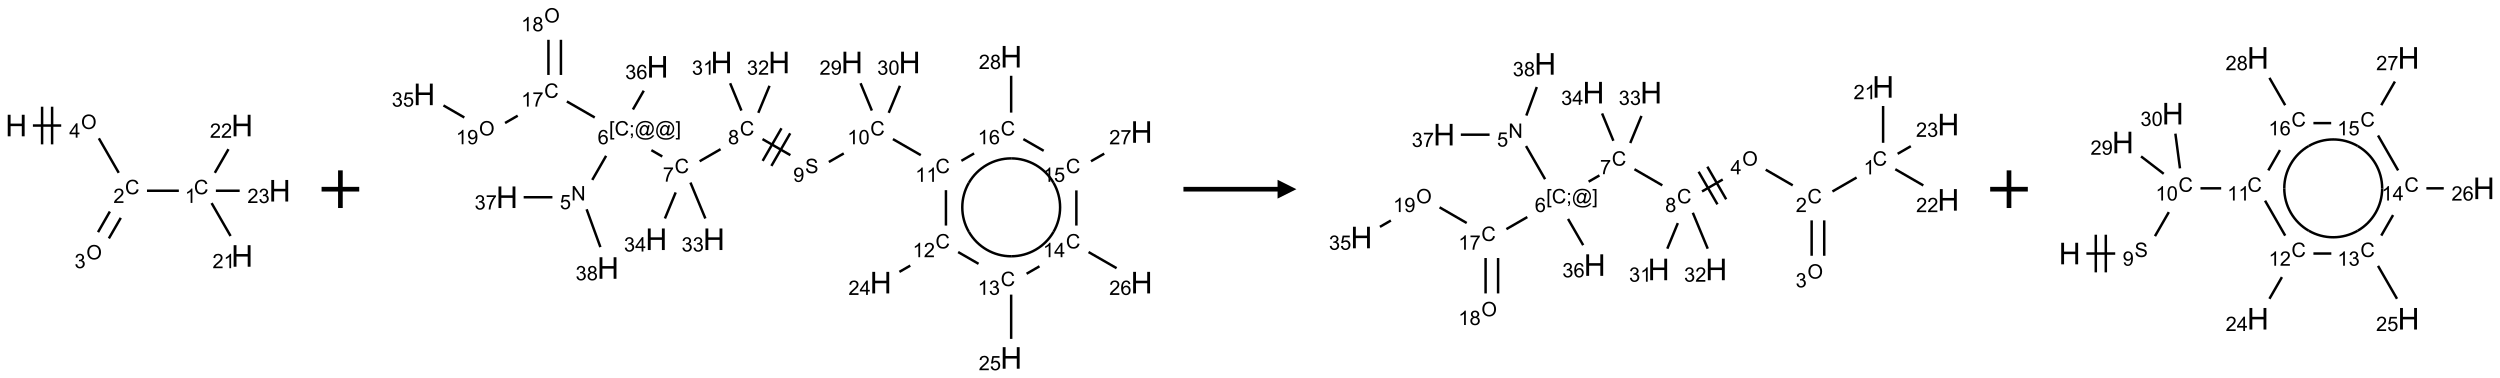 <?xml version="1.0" encoding="UTF-8"?>
<svg xmlns="http://www.w3.org/2000/svg" xmlns:xlink="http://www.w3.org/1999/xlink" width="1328" height="201" viewBox="0 0 1328 201">
<defs>
<g>
<g id="glyph-0-0">
<path d="M 2 0 L 2 -10 L 10 -10 L 10 0 Z M 2.25 -0.25 L 9.75 -0.25 L 9.75 -9.75 L 2.25 -9.75 Z M 2.25 -0.25 "/>
</g>
<g id="glyph-0-1">
<path d="M 1.281 0 L 1.281 -11.453 L 2.797 -11.453 L 2.797 -6.75 L 8.75 -6.75 L 8.75 -11.453 L 10.266 -11.453 L 10.266 0 L 8.75 0 L 8.75 -5.398 L 2.797 -5.398 L 2.797 0 Z M 1.281 0 "/>
</g>
<g id="glyph-1-0">
<path d="M 1.332 0 L 1.332 -6.668 L 6.668 -6.668 L 6.668 0 Z M 1.5 -0.168 L 6.5 -0.168 L 6.5 -6.5 L 1.5 -6.5 Z M 1.5 -0.168 "/>
</g>
<g id="glyph-1-1">
<path d="M 0.516 -3.719 C 0.516 -4.984 0.855 -5.977 1.535 -6.695 C 2.215 -7.414 3.094 -7.77 4.172 -7.77 C 4.875 -7.77 5.512 -7.602 6.078 -7.266 C 6.645 -6.93 7.074 -6.461 7.371 -5.855 C 7.668 -5.254 7.816 -4.57 7.816 -3.809 C 7.816 -3.035 7.66 -2.34 7.348 -1.73 C 7.035 -1.117 6.594 -0.656 6.02 -0.34 C 5.449 -0.027 4.828 0.129 4.168 0.129 C 3.449 0.129 2.805 -0.043 2.238 -0.391 C 1.672 -0.738 1.246 -1.211 0.953 -1.812 C 0.66 -2.414 0.516 -3.047 0.516 -3.719 Z M 1.559 -3.703 C 1.559 -2.781 1.805 -2.059 2.301 -1.527 C 2.793 -1 3.414 -0.734 4.16 -0.734 C 4.922 -0.734 5.547 -1 6.039 -1.535 C 6.531 -2.07 6.777 -2.828 6.777 -3.812 C 6.777 -4.434 6.672 -4.977 6.461 -5.441 C 6.25 -5.902 5.945 -6.262 5.539 -6.52 C 5.133 -6.773 4.68 -6.902 4.176 -6.902 C 3.461 -6.902 2.848 -6.656 2.332 -6.164 C 1.816 -5.672 1.559 -4.852 1.559 -3.703 Z M 1.559 -3.703 "/>
</g>
<g id="glyph-1-2">
<path d="M 3.449 0 L 3.449 -1.828 L 0.137 -1.828 L 0.137 -2.688 L 3.621 -7.637 L 4.387 -7.637 L 4.387 -2.688 L 5.418 -2.688 L 5.418 -1.828 L 4.387 -1.828 L 4.387 0 Z M 3.449 -2.688 L 3.449 -6.129 L 1.059 -2.688 Z M 3.449 -2.688 "/>
</g>
<g id="glyph-1-3">
<path d="M 6.27 -2.676 L 7.281 -2.422 C 7.07 -1.594 6.688 -0.961 6.137 -0.523 C 5.586 -0.086 4.914 0.129 4.121 0.129 C 3.297 0.129 2.629 -0.039 2.113 -0.371 C 1.598 -0.707 1.203 -1.191 0.934 -1.828 C 0.664 -2.465 0.531 -3.145 0.531 -3.875 C 0.531 -4.672 0.684 -5.363 0.988 -5.957 C 1.293 -6.547 1.723 -6.996 2.285 -7.305 C 2.844 -7.613 3.461 -7.766 4.137 -7.766 C 4.898 -7.766 5.543 -7.57 6.062 -7.184 C 6.582 -6.793 6.945 -6.246 7.152 -5.543 L 6.156 -5.309 C 5.98 -5.863 5.723 -6.266 5.387 -6.52 C 5.051 -6.773 4.625 -6.902 4.113 -6.902 C 3.527 -6.902 3.039 -6.762 2.645 -6.48 C 2.25 -6.199 1.973 -5.82 1.812 -5.348 C 1.652 -4.871 1.574 -4.383 1.574 -3.879 C 1.574 -3.23 1.668 -2.664 1.855 -2.18 C 2.047 -1.695 2.34 -1.332 2.738 -1.094 C 3.137 -0.855 3.57 -0.734 4.035 -0.734 C 4.602 -0.734 5.082 -0.898 5.473 -1.223 C 5.867 -1.551 6.133 -2.035 6.27 -2.676 Z M 6.27 -2.676 "/>
</g>
<g id="glyph-1-4">
<path d="M 5.371 -0.902 L 5.371 0 L 0.324 0 C 0.316 -0.227 0.352 -0.441 0.434 -0.652 C 0.562 -0.996 0.766 -1.332 1.051 -1.668 C 1.332 -2 1.742 -2.387 2.277 -2.824 C 3.105 -3.504 3.668 -4.043 3.957 -4.441 C 4.25 -4.84 4.395 -5.215 4.395 -5.566 C 4.395 -5.938 4.262 -6.254 3.996 -6.508 C 3.73 -6.762 3.387 -6.891 2.957 -6.891 C 2.508 -6.891 2.145 -6.754 1.875 -6.484 C 1.605 -6.215 1.469 -5.84 1.465 -5.359 L 0.5 -5.457 C 0.566 -6.176 0.812 -6.727 1.246 -7.102 C 1.676 -7.477 2.254 -7.668 2.98 -7.668 C 3.711 -7.668 4.293 -7.465 4.719 -7.059 C 5.145 -6.652 5.359 -6.148 5.359 -5.547 C 5.359 -5.242 5.297 -4.941 5.172 -4.645 C 5.047 -4.352 4.84 -4.039 4.551 -3.715 C 4.262 -3.387 3.777 -2.938 3.105 -2.371 C 2.543 -1.898 2.18 -1.578 2.02 -1.41 C 1.859 -1.242 1.73 -1.07 1.625 -0.902 Z M 5.371 -0.902 "/>
</g>
<g id="glyph-1-5">
<path d="M 3.973 0 L 3.035 0 L 3.035 -5.973 C 2.809 -5.758 2.516 -5.543 2.148 -5.328 C 1.781 -5.113 1.453 -4.953 1.16 -4.844 L 1.16 -5.75 C 1.684 -5.996 2.145 -6.297 2.535 -6.645 C 2.93 -6.996 3.207 -7.336 3.371 -7.668 L 3.973 -7.668 Z M 3.973 0 "/>
</g>
<g id="glyph-1-6">
<path d="M 0.449 -2.016 L 1.387 -2.141 C 1.492 -1.609 1.676 -1.227 1.934 -0.992 C 2.191 -0.758 2.508 -0.641 2.879 -0.641 C 3.32 -0.641 3.695 -0.793 3.996 -1.098 C 4.301 -1.402 4.453 -1.781 4.453 -2.234 C 4.453 -2.664 4.312 -3.02 4.031 -3.301 C 3.75 -3.578 3.391 -3.719 2.957 -3.719 C 2.781 -3.719 2.562 -3.684 2.297 -3.613 L 2.402 -4.438 C 2.465 -4.43 2.516 -4.426 2.551 -4.426 C 2.949 -4.426 3.312 -4.531 3.629 -4.738 C 3.949 -4.949 4.109 -5.27 4.109 -5.703 C 4.109 -6.047 3.992 -6.332 3.762 -6.559 C 3.527 -6.785 3.227 -6.895 2.859 -6.895 C 2.496 -6.895 2.191 -6.781 1.949 -6.551 C 1.707 -6.324 1.547 -5.98 1.48 -5.52 L 0.543 -5.688 C 0.656 -6.316 0.918 -6.805 1.324 -7.148 C 1.73 -7.492 2.234 -7.668 2.84 -7.668 C 3.254 -7.668 3.641 -7.578 3.988 -7.398 C 4.34 -7.219 4.609 -6.977 4.793 -6.668 C 4.98 -6.359 5.074 -6.031 5.074 -5.684 C 5.074 -5.352 4.984 -5.051 4.809 -4.781 C 4.629 -4.512 4.367 -4.297 4.02 -4.137 C 4.473 -4.031 4.824 -3.816 5.074 -3.488 C 5.324 -3.16 5.449 -2.75 5.449 -2.254 C 5.449 -1.59 5.203 -1.023 4.719 -0.559 C 4.234 -0.098 3.617 0.137 2.875 0.137 C 2.203 0.137 1.648 -0.062 1.207 -0.465 C 0.762 -0.863 0.512 -1.379 0.449 -2.016 Z M 0.449 -2.016 "/>
</g>
<g id="glyph-1-7">
<path d="M 0.812 0 L 0.812 -7.637 L 1.848 -7.637 L 5.859 -1.641 L 5.859 -7.637 L 6.828 -7.637 L 6.828 0 L 5.793 0 L 1.781 -6 L 1.781 0 Z M 0.812 0 "/>
</g>
<g id="glyph-1-8">
<path d="M 0.441 -2 L 1.426 -2.082 C 1.5 -1.605 1.668 -1.242 1.934 -1.004 C 2.199 -0.762 2.52 -0.641 2.895 -0.641 C 3.348 -0.641 3.73 -0.812 4.043 -1.152 C 4.355 -1.492 4.512 -1.941 4.512 -2.504 C 4.512 -3.039 4.359 -3.461 4.059 -3.77 C 3.758 -4.078 3.367 -4.234 2.879 -4.234 C 2.578 -4.234 2.305 -4.164 2.062 -4.027 C 1.82 -3.891 1.629 -3.715 1.488 -3.496 L 0.609 -3.609 L 1.348 -7.531 L 5.145 -7.531 L 5.145 -6.637 L 2.098 -6.637 L 1.688 -4.582 C 2.145 -4.902 2.625 -5.062 3.129 -5.062 C 3.797 -5.062 4.359 -4.832 4.816 -4.371 C 5.277 -3.91 5.504 -3.312 5.504 -2.59 C 5.504 -1.898 5.305 -1.301 4.902 -0.797 C 4.41 -0.18 3.742 0.129 2.895 0.129 C 2.199 0.129 1.633 -0.062 1.195 -0.453 C 0.758 -0.844 0.504 -1.359 0.441 -2 Z M 0.441 -2 "/>
</g>
<g id="glyph-1-9">
<path d="M 0.723 2.121 L 0.723 -7.637 L 2.793 -7.637 L 2.793 -6.859 L 1.66 -6.859 L 1.66 1.344 L 2.793 1.344 L 2.793 2.121 Z M 0.723 2.121 "/>
</g>
<g id="glyph-1-10">
<path d="M 0.949 -4.465 L 0.949 -5.531 L 2.016 -5.531 L 2.016 -4.465 Z M 0.949 0 L 0.949 -1.066 L 2.016 -1.066 L 2.016 0 C 2.016 0.391 1.945 0.711 1.809 0.949 C 1.668 1.191 1.449 1.379 1.145 1.512 L 0.887 1.109 C 1.082 1.023 1.23 0.895 1.324 0.727 C 1.418 0.559 1.469 0.316 1.48 0 Z M 0.949 0 "/>
</g>
<g id="glyph-1-11">
<path d="M 6.047 -0.848 C 5.82 -0.59 5.57 -0.379 5.289 -0.223 C 5.008 -0.062 4.73 0.016 4.449 0.016 C 4.141 0.016 3.84 -0.074 3.547 -0.254 C 3.254 -0.434 3.02 -0.715 2.836 -1.09 C 2.652 -1.465 2.562 -1.875 2.562 -2.324 C 2.562 -2.875 2.703 -3.43 2.988 -3.98 C 3.27 -4.535 3.621 -4.953 4.043 -5.23 C 4.461 -5.508 4.871 -5.645 5.266 -5.645 C 5.566 -5.645 5.855 -5.566 6.129 -5.41 C 6.402 -5.25 6.641 -5.012 6.84 -4.688 L 7.016 -5.496 L 7.949 -5.496 L 7.199 -2 C 7.094 -1.516 7.043 -1.246 7.043 -1.191 C 7.043 -1.098 7.078 -1.02 7.148 -0.949 C 7.219 -0.883 7.305 -0.848 7.406 -0.848 C 7.59 -0.848 7.832 -0.953 8.129 -1.168 C 8.527 -1.445 8.84 -1.816 9.07 -2.285 C 9.301 -2.75 9.418 -3.234 9.418 -3.73 C 9.418 -4.309 9.27 -4.852 8.973 -5.355 C 8.676 -5.859 8.23 -6.262 7.645 -6.562 C 7.055 -6.863 6.406 -7.016 5.691 -7.016 C 4.879 -7.016 4.137 -6.824 3.465 -6.445 C 2.793 -6.066 2.273 -5.52 1.902 -4.809 C 1.535 -4.098 1.348 -3.34 1.348 -2.527 C 1.348 -1.676 1.535 -0.941 1.902 -0.328 C 2.273 0.285 2.809 0.742 3.508 1.035 C 4.207 1.328 4.984 1.473 5.832 1.473 C 6.742 1.473 7.504 1.32 8.121 1.016 C 8.734 0.711 9.195 0.34 9.5 -0.098 L 10.441 -0.098 C 10.266 0.266 9.961 0.637 9.531 1.016 C 9.102 1.395 8.59 1.695 7.996 1.914 C 7.402 2.133 6.688 2.246 5.848 2.246 C 5.078 2.246 4.367 2.145 3.715 1.949 C 3.066 1.75 2.512 1.453 2.051 1.055 C 1.594 0.656 1.25 0.199 1.016 -0.316 C 0.723 -0.973 0.578 -1.684 0.578 -2.441 C 0.578 -3.289 0.75 -4.098 1.098 -4.863 C 1.523 -5.805 2.125 -6.527 2.902 -7.027 C 3.684 -7.527 4.629 -7.777 5.738 -7.777 C 6.602 -7.777 7.375 -7.602 8.059 -7.246 C 8.746 -6.895 9.285 -6.371 9.684 -5.672 C 10.02 -5.07 10.188 -4.418 10.188 -3.715 C 10.188 -2.707 9.832 -1.812 9.125 -1.031 C 8.492 -0.328 7.801 0.02 7.051 0.02 C 6.812 0.02 6.617 -0.016 6.473 -0.09 C 6.324 -0.16 6.215 -0.266 6.145 -0.402 C 6.102 -0.488 6.066 -0.637 6.047 -0.848 Z M 3.527 -2.262 C 3.527 -1.785 3.641 -1.414 3.863 -1.152 C 4.09 -0.887 4.348 -0.754 4.641 -0.754 C 4.836 -0.754 5.039 -0.812 5.254 -0.93 C 5.469 -1.047 5.676 -1.219 5.871 -1.449 C 6.066 -1.676 6.23 -1.969 6.355 -2.32 C 6.48 -2.672 6.543 -3.027 6.543 -3.379 C 6.543 -3.852 6.426 -4.219 6.191 -4.48 C 5.957 -4.738 5.672 -4.871 5.332 -4.871 C 5.109 -4.871 4.902 -4.812 4.707 -4.699 C 4.512 -4.586 4.32 -4.406 4.137 -4.156 C 3.953 -3.906 3.805 -3.602 3.691 -3.246 C 3.582 -2.887 3.527 -2.559 3.527 -2.262 Z M 3.527 -2.262 "/>
</g>
<g id="glyph-1-12">
<path d="M 2.27 2.121 L 0.203 2.121 L 0.203 1.344 L 1.332 1.344 L 1.332 -6.859 L 0.203 -6.859 L 0.203 -7.637 L 2.27 -7.637 Z M 2.27 2.121 "/>
</g>
<g id="glyph-1-13">
<path d="M 5.309 -5.766 L 4.375 -5.691 C 4.293 -6.059 4.172 -6.328 4.02 -6.496 C 3.766 -6.762 3.453 -6.895 3.082 -6.895 C 2.785 -6.895 2.523 -6.812 2.297 -6.645 C 2 -6.43 1.77 -6.117 1.598 -5.703 C 1.43 -5.289 1.34 -4.703 1.332 -3.938 C 1.559 -4.281 1.836 -4.535 2.16 -4.703 C 2.488 -4.871 2.828 -4.953 3.188 -4.953 C 3.812 -4.953 4.344 -4.723 4.785 -4.262 C 5.223 -3.801 5.441 -3.207 5.441 -2.48 C 5.441 -2 5.34 -1.555 5.133 -1.145 C 4.926 -0.73 4.641 -0.418 4.281 -0.199 C 3.922 0.02 3.512 0.129 3.051 0.129 C 2.27 0.129 1.633 -0.156 1.141 -0.73 C 0.648 -1.305 0.402 -2.254 0.402 -3.574 C 0.402 -5.051 0.672 -6.121 1.219 -6.793 C 1.695 -7.375 2.336 -7.668 3.141 -7.668 C 3.742 -7.668 4.234 -7.5 4.617 -7.16 C 5 -6.824 5.23 -6.359 5.309 -5.766 Z M 1.48 -2.473 C 1.48 -2.152 1.547 -1.844 1.684 -1.547 C 1.82 -1.25 2.016 -1.027 2.262 -0.871 C 2.508 -0.719 2.766 -0.641 3.035 -0.641 C 3.434 -0.641 3.773 -0.801 4.059 -1.121 C 4.344 -1.441 4.484 -1.875 4.484 -2.422 C 4.484 -2.949 4.344 -3.367 4.062 -3.668 C 3.781 -3.973 3.426 -4.125 3 -4.125 C 2.578 -4.125 2.219 -3.973 1.922 -3.668 C 1.625 -3.363 1.48 -2.969 1.48 -2.473 Z M 1.48 -2.473 "/>
</g>
<g id="glyph-1-14">
<path d="M 0.504 -6.637 L 0.504 -7.535 L 5.449 -7.535 L 5.449 -6.809 C 4.961 -6.289 4.48 -5.602 4.004 -4.746 C 3.527 -3.887 3.156 -3.004 2.895 -2.098 C 2.707 -1.461 2.59 -0.762 2.535 0 L 1.574 0 C 1.582 -0.602 1.703 -1.328 1.926 -2.176 C 2.152 -3.027 2.477 -3.848 2.898 -4.637 C 3.32 -5.426 3.77 -6.094 4.246 -6.637 Z M 0.504 -6.637 "/>
</g>
<g id="glyph-1-15">
<path d="M 1.887 -4.141 C 1.496 -4.281 1.207 -4.484 1.02 -4.75 C 0.832 -5.016 0.738 -5.328 0.738 -5.699 C 0.738 -6.254 0.938 -6.719 1.34 -7.098 C 1.738 -7.477 2.27 -7.668 2.934 -7.668 C 3.598 -7.668 4.137 -7.473 4.543 -7.086 C 4.949 -6.699 5.152 -6.227 5.152 -5.672 C 5.152 -5.316 5.059 -5.008 4.871 -4.746 C 4.688 -4.484 4.406 -4.281 4.027 -4.141 C 4.496 -3.988 4.852 -3.742 5.098 -3.402 C 5.34 -3.062 5.465 -2.656 5.465 -2.184 C 5.465 -1.531 5.234 -0.98 4.77 -0.535 C 4.309 -0.09 3.703 0.129 2.949 0.129 C 2.195 0.129 1.586 -0.094 1.125 -0.539 C 0.664 -0.984 0.434 -1.543 0.434 -2.207 C 0.434 -2.703 0.559 -3.121 0.809 -3.457 C 1.062 -3.793 1.422 -4.02 1.887 -4.141 Z M 1.699 -5.73 C 1.699 -5.367 1.812 -5.074 2.047 -4.844 C 2.281 -4.613 2.582 -4.5 2.953 -4.5 C 3.312 -4.5 3.609 -4.613 3.84 -4.84 C 4.07 -5.066 4.188 -5.348 4.188 -5.676 C 4.188 -6.02 4.07 -6.309 3.832 -6.543 C 3.594 -6.777 3.297 -6.895 2.941 -6.895 C 2.586 -6.895 2.289 -6.781 2.051 -6.551 C 1.816 -6.324 1.699 -6.047 1.699 -5.73 Z M 1.395 -2.203 C 1.395 -1.938 1.461 -1.676 1.586 -1.426 C 1.711 -1.176 1.902 -0.984 2.152 -0.848 C 2.402 -0.711 2.672 -0.641 2.957 -0.641 C 3.406 -0.641 3.777 -0.785 4.066 -1.074 C 4.359 -1.363 4.504 -1.727 4.504 -2.172 C 4.504 -2.625 4.355 -2.996 4.055 -3.293 C 3.754 -3.586 3.379 -3.734 2.926 -3.734 C 2.484 -3.734 2.121 -3.59 1.832 -3.297 C 1.543 -3.004 1.395 -2.641 1.395 -2.203 Z M 1.395 -2.203 "/>
</g>
<g id="glyph-1-16">
<path d="M 0.48 -2.453 L 1.434 -2.535 C 1.477 -2.152 1.582 -1.84 1.746 -1.598 C 1.91 -1.352 2.168 -1.152 2.516 -1.004 C 2.863 -0.852 3.254 -0.777 3.688 -0.777 C 4.074 -0.777 4.414 -0.832 4.707 -0.949 C 5.004 -1.062 5.223 -1.219 5.367 -1.418 C 5.512 -1.617 5.582 -1.836 5.582 -2.074 C 5.582 -2.312 5.516 -2.523 5.375 -2.699 C 5.234 -2.879 5.008 -3.031 4.688 -3.152 C 4.484 -3.23 4.031 -3.355 3.328 -3.523 C 2.625 -3.691 2.137 -3.852 1.855 -4 C 1.488 -4.191 1.219 -4.43 1.039 -4.711 C 0.859 -4.992 0.77 -5.312 0.77 -5.66 C 0.77 -6.047 0.879 -6.406 1.098 -6.742 C 1.316 -7.078 1.637 -7.332 2.059 -7.504 C 2.477 -7.68 2.945 -7.766 3.457 -7.766 C 4.023 -7.766 4.523 -7.676 4.957 -7.492 C 5.387 -7.309 5.719 -7.043 5.953 -6.688 C 6.188 -6.332 6.312 -5.934 6.328 -5.484 L 5.359 -5.41 C 5.309 -5.895 5.133 -6.258 4.832 -6.504 C 4.531 -6.75 4.086 -6.875 3.5 -6.875 C 2.891 -6.875 2.445 -6.762 2.164 -6.539 C 1.883 -6.316 1.746 -6.047 1.746 -5.73 C 1.746 -5.457 1.844 -5.23 2.043 -5.051 C 2.238 -4.875 2.742 -4.695 3.566 -4.508 C 4.387 -4.32 4.949 -4.16 5.254 -4.02 C 5.699 -3.816 6.027 -3.555 6.238 -3.242 C 6.449 -2.93 6.559 -2.566 6.559 -2.156 C 6.559 -1.75 6.441 -1.367 6.207 -1.008 C 5.977 -0.648 5.641 -0.367 5.207 -0.168 C 4.77 0.031 4.281 0.129 3.734 0.129 C 3.043 0.129 2.465 0.031 1.996 -0.172 C 1.531 -0.375 1.164 -0.676 0.898 -1.082 C 0.633 -1.484 0.492 -1.941 0.48 -2.453 Z M 0.48 -2.453 "/>
</g>
<g id="glyph-1-17">
<path d="M 0.582 -1.766 L 1.484 -1.848 C 1.562 -1.426 1.707 -1.117 1.922 -0.926 C 2.137 -0.734 2.414 -0.641 2.75 -0.641 C 3.039 -0.641 3.289 -0.707 3.508 -0.84 C 3.727 -0.973 3.902 -1.148 4.043 -1.367 C 4.18 -1.586 4.297 -1.887 4.391 -2.262 C 4.484 -2.637 4.531 -3.016 4.531 -3.406 C 4.531 -3.449 4.531 -3.512 4.527 -3.594 C 4.34 -3.297 4.082 -3.055 3.758 -2.867 C 3.434 -2.68 3.082 -2.59 2.703 -2.59 C 2.07 -2.59 1.535 -2.816 1.098 -3.277 C 0.66 -3.734 0.441 -4.34 0.441 -5.09 C 0.441 -5.863 0.672 -6.484 1.129 -6.957 C 1.586 -7.43 2.156 -7.668 2.844 -7.668 C 3.34 -7.668 3.793 -7.531 4.207 -7.266 C 4.617 -7 4.93 -6.617 5.145 -6.121 C 5.355 -5.629 5.465 -4.91 5.465 -3.973 C 5.465 -2.996 5.359 -2.223 5.145 -1.645 C 4.934 -1.066 4.617 -0.625 4.199 -0.324 C 3.781 -0.02 3.293 0.129 2.73 0.129 C 2.133 0.129 1.645 -0.035 1.266 -0.367 C 0.887 -0.699 0.66 -1.164 0.582 -1.766 Z M 4.422 -5.137 C 4.422 -5.676 4.277 -6.102 3.992 -6.418 C 3.707 -6.734 3.359 -6.891 2.957 -6.891 C 2.543 -6.891 2.18 -6.719 1.871 -6.379 C 1.562 -6.039 1.406 -5.598 1.406 -5.059 C 1.406 -4.57 1.555 -4.176 1.848 -3.871 C 2.141 -3.566 2.5 -3.418 2.934 -3.418 C 3.367 -3.418 3.723 -3.57 4.004 -3.871 C 4.281 -4.176 4.422 -4.598 4.422 -5.137 Z M 4.422 -5.137 "/>
</g>
<g id="glyph-1-18">
<path d="M 0.441 -3.766 C 0.441 -4.668 0.535 -5.395 0.723 -5.945 C 0.906 -6.496 1.184 -6.922 1.551 -7.219 C 1.918 -7.516 2.375 -7.668 2.934 -7.668 C 3.344 -7.668 3.703 -7.586 4.012 -7.418 C 4.32 -7.254 4.574 -7.016 4.777 -6.707 C 4.977 -6.395 5.137 -6.016 5.25 -5.57 C 5.363 -5.125 5.422 -4.523 5.422 -3.766 C 5.422 -2.871 5.328 -2.148 5.145 -1.598 C 4.961 -1.047 4.688 -0.621 4.32 -0.32 C 3.953 -0.02 3.492 0.129 2.934 0.129 C 2.195 0.129 1.617 -0.133 1.199 -0.66 C 0.695 -1.297 0.441 -2.332 0.441 -3.766 Z M 1.406 -3.766 C 1.406 -2.512 1.555 -1.68 1.848 -1.262 C 2.141 -0.848 2.5 -0.641 2.934 -0.641 C 3.363 -0.641 3.727 -0.848 4.02 -1.266 C 4.312 -1.684 4.457 -2.516 4.457 -3.766 C 4.457 -5.023 4.312 -5.859 4.02 -6.27 C 3.727 -6.684 3.359 -6.891 2.922 -6.891 C 2.492 -6.891 2.148 -6.707 1.891 -6.344 C 1.566 -5.879 1.406 -5.02 1.406 -3.766 Z M 1.406 -3.766 "/>
</g>
</g>
</defs>
<path fill="none" stroke-width="0.033" stroke-linecap="butt" stroke-linejoin="miter" stroke="rgb(0%, 0%, 0%)" stroke-opacity="1" stroke-miterlimit="10" d="M 0.222 -0 L 0.598 -0 " transform="matrix(40, 0, 0, 40, 8.598, 66.684)"/>
<path fill="none" stroke-width="0.033" stroke-linecap="butt" stroke-linejoin="miter" stroke="rgb(0%, 0%, 0%)" stroke-opacity="1" stroke-miterlimit="10" d="M 0.477 0.25 L 0.477 -0.25 " transform="matrix(40, 0, 0, 40, 8.598, 66.684)"/>
<path fill="none" stroke-width="0.033" stroke-linecap="butt" stroke-linejoin="miter" stroke="rgb(0%, 0%, 0%)" stroke-opacity="1" stroke-miterlimit="10" d="M 0.344 0.25 L 0.344 -0.25 " transform="matrix(40, 0, 0, 40, 8.598, 66.684)"/>
<path fill="none" stroke-width="0.033" stroke-linecap="butt" stroke-linejoin="miter" stroke="rgb(0%, 0%, 0%)" stroke-opacity="1" stroke-miterlimit="10" d="M 1.098 0.17 L 1.362 0.628 " transform="matrix(40, 0, 0, 40, 8.598, 66.684)"/>
<path fill="none" stroke-width="0.033" stroke-linecap="butt" stroke-linejoin="miter" stroke="rgb(0%, 0%, 0%)" stroke-opacity="1" stroke-miterlimit="10" d="M 1.737 0.866 L 2.16 0.866 " transform="matrix(40, 0, 0, 40, 8.598, 66.684)"/>
<path fill="none" stroke-width="0.033" stroke-linecap="butt" stroke-linejoin="miter" stroke="rgb(0%, 0%, 0%)" stroke-opacity="1" stroke-miterlimit="10" d="M 2.595 1.03 L 2.847 1.467 " transform="matrix(40, 0, 0, 40, 8.598, 66.684)"/>
<path fill="none" stroke-width="0.033" stroke-linecap="butt" stroke-linejoin="miter" stroke="rgb(0%, 0%, 0%)" stroke-opacity="1" stroke-miterlimit="10" d="M 2.638 0.628 L 2.819 0.314 " transform="matrix(40, 0, 0, 40, 8.598, 66.684)"/>
<path fill="none" stroke-width="0.033" stroke-linecap="butt" stroke-linejoin="miter" stroke="rgb(0%, 0%, 0%)" stroke-opacity="1" stroke-miterlimit="10" d="M 2.652 0.866 L 2.968 0.866 " transform="matrix(40, 0, 0, 40, 8.598, 66.684)"/>
<path fill="none" stroke-width="0.033" stroke-linecap="butt" stroke-linejoin="miter" stroke="rgb(0%, 0%, 0%)" stroke-opacity="1" stroke-miterlimit="10" d="M 1.244 1.142 L 1.087 1.416 " transform="matrix(40, 0, 0, 40, 8.598, 66.684)"/>
<path fill="none" stroke-width="0.033" stroke-linecap="butt" stroke-linejoin="miter" stroke="rgb(0%, 0%, 0%)" stroke-opacity="1" stroke-miterlimit="10" d="M 1.389 1.226 L 1.231 1.499 " transform="matrix(40, 0, 0, 40, 8.598, 66.684)"/>
<g fill="rgb(0%, 0%, 0%)" fill-opacity="1">
<use xlink:href="#glyph-0-1" x="2.824" y="72.41"/>
</g>
<g fill="rgb(0%, 0%, 0%)" fill-opacity="1">
<use xlink:href="#glyph-1-1" x="43.02" y="68.531"/>
</g>
<g fill="rgb(0%, 0%, 0%)" fill-opacity="1">
<use xlink:href="#glyph-1-2" x="36.785" y="73.133"/>
</g>
<g fill="rgb(0%, 0%, 0%)" fill-opacity="1">
<use xlink:href="#glyph-1-3" x="66.379" y="103.168"/>
</g>
<g fill="rgb(0%, 0%, 0%)" fill-opacity="1">
<use xlink:href="#glyph-1-4" x="60.207" y="107.805"/>
</g>
<g fill="rgb(0%, 0%, 0%)" fill-opacity="1">
<use xlink:href="#glyph-1-3" x="103.004" y="103.168"/>
</g>
<g fill="rgb(0%, 0%, 0%)" fill-opacity="1">
<use xlink:href="#glyph-1-5" x="98.227" y="107.805"/>
</g>
<g fill="rgb(0%, 0%, 0%)" fill-opacity="1">
<use xlink:href="#glyph-0-1" x="122.824" y="141.691"/>
</g>
<g fill="rgb(0%, 0%, 0%)" fill-opacity="1">
<use xlink:href="#glyph-1-4" x="112.867" y="142.484"/>
<use xlink:href="#glyph-1-5" x="118.799" y="142.484"/>
</g>
<g fill="rgb(0%, 0%, 0%)" fill-opacity="1">
<use xlink:href="#glyph-0-1" x="122.824" y="72.41"/>
</g>
<g fill="rgb(0%, 0%, 0%)" fill-opacity="1">
<use xlink:href="#glyph-1-4" x="111.473" y="73.203"/>
<use xlink:href="#glyph-1-4" x="117.405" y="73.203"/>
</g>
<g fill="rgb(0%, 0%, 0%)" fill-opacity="1">
<use xlink:href="#glyph-0-1" x="142.824" y="107.051"/>
</g>
<g fill="rgb(0%, 0%, 0%)" fill-opacity="1">
<use xlink:href="#glyph-1-4" x="131.395" y="107.844"/>
<use xlink:href="#glyph-1-6" x="137.327" y="107.844"/>
</g>
<g fill="rgb(0%, 0%, 0%)" fill-opacity="1">
<use xlink:href="#glyph-1-1" x="45.844" y="137.812"/>
</g>
<g fill="rgb(0%, 0%, 0%)" fill-opacity="1">
<use xlink:href="#glyph-1-6" x="39.578" y="142.445"/>
</g>
<path fill="none" stroke-width="0.062" stroke-linecap="butt" stroke-linejoin="miter" stroke="rgb(0%, 0%, 0%)" stroke-opacity="1" stroke-miterlimit="10" d="M -0 0 L 0.5 0 M 0.25 -0.25 L 0.25 0.25 " transform="matrix(40, 0, 0, 40, 170.82, 100.5)"/>
<path fill="none" stroke-width="0.033" stroke-linecap="butt" stroke-linejoin="miter" stroke="rgb(0%, 0%, 0%)" stroke-opacity="1" stroke-miterlimit="10" d="M 2.231 2.136 L 2.415 1.816 " transform="matrix(40, 0, 0, 40, 225.367, 10.137)"/>
<path fill="none" stroke-width="0.033" stroke-linecap="butt" stroke-linejoin="miter" stroke="rgb(0%, 0%, 0%)" stroke-opacity="1" stroke-miterlimit="10" d="M 3.016 1.741 L 3.161 1.825 " transform="matrix(40, 0, 0, 40, 225.367, 10.137)"/>
<path fill="none" stroke-width="0.033" stroke-linecap="butt" stroke-linejoin="miter" stroke="rgb(0%, 0%, 0%)" stroke-opacity="1" stroke-miterlimit="10" d="M 3.657 1.888 L 3.935 1.728 " transform="matrix(40, 0, 0, 40, 225.367, 10.137)"/>
<path fill="none" stroke-width="0.033" stroke-linecap="butt" stroke-linejoin="miter" stroke="rgb(0%, 0%, 0%)" stroke-opacity="1" stroke-miterlimit="10" d="M 4.492 1.594 L 4.862 1.807 " transform="matrix(40, 0, 0, 40, 225.367, 10.137)"/>
<path fill="none" stroke-width="0.033" stroke-linecap="butt" stroke-linejoin="miter" stroke="rgb(0%, 0%, 0%)" stroke-opacity="1" stroke-miterlimit="10" d="M 4.61 1.95 L 4.86 1.517 " transform="matrix(40, 0, 0, 40, 225.367, 10.137)"/>
<path fill="none" stroke-width="0.033" stroke-linecap="butt" stroke-linejoin="miter" stroke="rgb(0%, 0%, 0%)" stroke-opacity="1" stroke-miterlimit="10" d="M 4.494 1.883 L 4.744 1.45 " transform="matrix(40, 0, 0, 40, 225.367, 10.137)"/>
<path fill="none" stroke-width="0.033" stroke-linecap="butt" stroke-linejoin="miter" stroke="rgb(0%, 0%, 0%)" stroke-opacity="1" stroke-miterlimit="10" d="M 5.373 1.898 L 5.571 1.784 " transform="matrix(40, 0, 0, 40, 225.367, 10.137)"/>
<path fill="none" stroke-width="0.033" stroke-linecap="butt" stroke-linejoin="miter" stroke="rgb(0%, 0%, 0%)" stroke-opacity="1" stroke-miterlimit="10" d="M 6.224 1.594 L 6.594 1.807 " transform="matrix(40, 0, 0, 40, 225.367, 10.137)"/>
<path fill="none" stroke-width="0.033" stroke-linecap="butt" stroke-linejoin="miter" stroke="rgb(0%, 0%, 0%)" stroke-opacity="1" stroke-miterlimit="10" d="M 6.928 2.272 L 6.928 2.742 " transform="matrix(40, 0, 0, 40, 225.367, 10.137)"/>
<path fill="none" stroke-width="0.033" stroke-linecap="butt" stroke-linejoin="miter" stroke="rgb(0%, 0%, 0%)" stroke-opacity="1" stroke-miterlimit="10" d="M 6.454 3.274 L 6.31 3.357 " transform="matrix(40, 0, 0, 40, 225.367, 10.137)"/>
<path fill="none" stroke-width="0.033" stroke-linecap="butt" stroke-linejoin="miter" stroke="rgb(0%, 0%, 0%)" stroke-opacity="1" stroke-miterlimit="10" d="M 7.09 3.094 L 7.361 3.25 " transform="matrix(40, 0, 0, 40, 225.367, 10.137)"/>
<path fill="none" stroke-width="0.033" stroke-linecap="butt" stroke-linejoin="miter" stroke="rgb(0%, 0%, 0%)" stroke-opacity="1" stroke-miterlimit="10" d="M 7.794 3.659 L 7.794 4.247 " transform="matrix(40, 0, 0, 40, 225.367, 10.137)"/>
<path fill="none" stroke-width="0.033" stroke-linecap="butt" stroke-linejoin="miter" stroke="rgb(0%, 0%, 0%)" stroke-opacity="1" stroke-miterlimit="10" d="M 7.999 3.382 L 8.17 3.283 " transform="matrix(40, 0, 0, 40, 225.367, 10.137)"/>
<path fill="none" stroke-width="0.033" stroke-linecap="butt" stroke-linejoin="miter" stroke="rgb(0%, 0%, 0%)" stroke-opacity="1" stroke-miterlimit="10" d="M 8.822 3.094 L 9.194 3.308 " transform="matrix(40, 0, 0, 40, 225.367, 10.137)"/>
<path fill="none" stroke-width="0.033" stroke-linecap="butt" stroke-linejoin="miter" stroke="rgb(0%, 0%, 0%)" stroke-opacity="1" stroke-miterlimit="10" d="M 8.66 2.742 L 8.66 2.275 " transform="matrix(40, 0, 0, 40, 225.367, 10.137)"/>
<path fill="none" stroke-width="0.033" stroke-linecap="butt" stroke-linejoin="miter" stroke="rgb(0%, 0%, 0%)" stroke-opacity="1" stroke-miterlimit="10" d="M 8.854 1.888 L 9.03 1.787 " transform="matrix(40, 0, 0, 40, 225.367, 10.137)"/>
<path fill="none" stroke-width="0.033" stroke-linecap="butt" stroke-linejoin="miter" stroke="rgb(0%, 0%, 0%)" stroke-opacity="1" stroke-miterlimit="10" d="M 8.226 1.749 L 7.956 1.594 " transform="matrix(40, 0, 0, 40, 225.367, 10.137)"/>
<path fill="none" stroke-width="0.033" stroke-linecap="butt" stroke-linejoin="miter" stroke="rgb(0%, 0%, 0%)" stroke-opacity="1" stroke-miterlimit="10" d="M 7.302 1.784 L 7.133 1.882 " transform="matrix(40, 0, 0, 40, 225.367, 10.137)"/>
<path fill="none" stroke-width="0.033" stroke-linecap="butt" stroke-linejoin="miter" stroke="rgb(0%, 0%, 0%)" stroke-opacity="1" stroke-miterlimit="10" d="M 7.794 1.242 L 7.794 0.753 " transform="matrix(40, 0, 0, 40, 225.367, 10.137)"/>
<path fill="none" stroke-width="0.033" stroke-linecap="butt" stroke-linejoin="miter" stroke="rgb(0%, 0%, 0%)" stroke-opacity="1" stroke-miterlimit="10" d="M 5.944 1.215 L 5.794 0.852 " transform="matrix(40, 0, 0, 40, 225.367, 10.137)"/>
<path fill="none" stroke-width="0.033" stroke-linecap="butt" stroke-linejoin="miter" stroke="rgb(0%, 0%, 0%)" stroke-opacity="1" stroke-miterlimit="10" d="M 6.168 1.245 L 6.317 0.886 " transform="matrix(40, 0, 0, 40, 225.367, 10.137)"/>
<path fill="none" stroke-width="0.033" stroke-linecap="butt" stroke-linejoin="miter" stroke="rgb(0%, 0%, 0%)" stroke-opacity="1" stroke-miterlimit="10" d="M 4.212 1.215 L 4.062 0.852 " transform="matrix(40, 0, 0, 40, 225.367, 10.137)"/>
<path fill="none" stroke-width="0.033" stroke-linecap="butt" stroke-linejoin="miter" stroke="rgb(0%, 0%, 0%)" stroke-opacity="1" stroke-miterlimit="10" d="M 4.436 1.245 L 4.585 0.886 " transform="matrix(40, 0, 0, 40, 225.367, 10.137)"/>
<path fill="none" stroke-width="0.033" stroke-linecap="butt" stroke-linejoin="miter" stroke="rgb(0%, 0%, 0%)" stroke-opacity="1" stroke-miterlimit="10" d="M 3.535 2.171 L 3.733 2.648 " transform="matrix(40, 0, 0, 40, 225.367, 10.137)"/>
<path fill="none" stroke-width="0.033" stroke-linecap="butt" stroke-linejoin="miter" stroke="rgb(0%, 0%, 0%)" stroke-opacity="1" stroke-miterlimit="10" d="M 3.339 2.302 L 3.196 2.648 " transform="matrix(40, 0, 0, 40, 225.367, 10.137)"/>
<path fill="none" stroke-width="0.033" stroke-linecap="butt" stroke-linejoin="miter" stroke="rgb(0%, 0%, 0%)" stroke-opacity="1" stroke-miterlimit="10" d="M 2.264 1.307 L 1.894 1.094 " transform="matrix(40, 0, 0, 40, 225.367, 10.137)"/>
<path fill="none" stroke-width="0.033" stroke-linecap="butt" stroke-linejoin="miter" stroke="rgb(0%, 0%, 0%)" stroke-opacity="1" stroke-miterlimit="10" d="M 1.815 0.742 L 1.815 0.275 " transform="matrix(40, 0, 0, 40, 225.367, 10.137)"/>
<path fill="none" stroke-width="0.033" stroke-linecap="butt" stroke-linejoin="miter" stroke="rgb(0%, 0%, 0%)" stroke-opacity="1" stroke-miterlimit="10" d="M 1.649 0.742 L 1.649 0.275 " transform="matrix(40, 0, 0, 40, 225.367, 10.137)"/>
<path fill="none" stroke-width="0.033" stroke-linecap="butt" stroke-linejoin="miter" stroke="rgb(0%, 0%, 0%)" stroke-opacity="1" stroke-miterlimit="10" d="M 1.241 1.283 L 1.073 1.38 " transform="matrix(40, 0, 0, 40, 225.367, 10.137)"/>
<path fill="none" stroke-width="0.033" stroke-linecap="butt" stroke-linejoin="miter" stroke="rgb(0%, 0%, 0%)" stroke-opacity="1" stroke-miterlimit="10" d="M 0.532 1.307 L 0.255 1.147 " transform="matrix(40, 0, 0, 40, 225.367, 10.137)"/>
<path fill="none" stroke-width="0.033" stroke-linecap="butt" stroke-linejoin="miter" stroke="rgb(0%, 0%, 0%)" stroke-opacity="1" stroke-miterlimit="10" d="M 2.771 1.201 L 2.915 0.951 " transform="matrix(40, 0, 0, 40, 225.367, 10.137)"/>
<path fill="none" stroke-width="0.033" stroke-linecap="butt" stroke-linejoin="miter" stroke="rgb(0%, 0%, 0%)" stroke-opacity="1" stroke-miterlimit="10" d="M 1.702 2.366 L 1.32 2.366 " transform="matrix(40, 0, 0, 40, 225.367, 10.137)"/>
<path fill="none" stroke-width="0.033" stroke-linecap="butt" stroke-linejoin="miter" stroke="rgb(0%, 0%, 0%)" stroke-opacity="1" stroke-miterlimit="10" d="M 2.156 2.526 L 2.339 3.028 " transform="matrix(40, 0, 0, 40, 225.367, 10.137)"/>
<path fill="none" stroke-width="0.033" stroke-linecap="butt" stroke-linejoin="miter" stroke="rgb(0%, 0%, 0%)" stroke-opacity="1" stroke-miterlimit="10" d="M 7.232 2.825 C 7.116 2.624 7.116 2.376 7.232 2.175 " transform="matrix(40, 0, 0, 40, 225.367, 10.137)"/>
<path fill="none" stroke-width="0.033" stroke-linecap="butt" stroke-linejoin="miter" stroke="rgb(0%, 0%, 0%)" stroke-opacity="1" stroke-miterlimit="10" d="M 7.794 3.15 C 7.562 3.15 7.348 3.026 7.232 2.825 " transform="matrix(40, 0, 0, 40, 225.367, 10.137)"/>
<path fill="none" stroke-width="0.033" stroke-linecap="butt" stroke-linejoin="miter" stroke="rgb(0%, 0%, 0%)" stroke-opacity="1" stroke-miterlimit="10" d="M 8.357 2.825 C 8.241 3.026 8.026 3.15 7.794 3.15 " transform="matrix(40, 0, 0, 40, 225.367, 10.137)"/>
<path fill="none" stroke-width="0.033" stroke-linecap="butt" stroke-linejoin="miter" stroke="rgb(0%, 0%, 0%)" stroke-opacity="1" stroke-miterlimit="10" d="M 8.357 2.175 C 8.473 2.376 8.473 2.624 8.357 2.825 " transform="matrix(40, 0, 0, 40, 225.367, 10.137)"/>
<path fill="none" stroke-width="0.033" stroke-linecap="butt" stroke-linejoin="miter" stroke="rgb(0%, 0%, 0%)" stroke-opacity="1" stroke-miterlimit="10" d="M 7.794 1.85 C 8.026 1.85 8.241 1.974 8.357 2.175 " transform="matrix(40, 0, 0, 40, 225.367, 10.137)"/>
<path fill="none" stroke-width="0.033" stroke-linecap="butt" stroke-linejoin="miter" stroke="rgb(0%, 0%, 0%)" stroke-opacity="1" stroke-miterlimit="10" d="M 7.232 2.175 C 7.348 1.974 7.562 1.85 7.794 1.85 " transform="matrix(40, 0, 0, 40, 225.367, 10.137)"/>
<g fill="rgb(0%, 0%, 0%)" fill-opacity="1">
<use xlink:href="#glyph-1-7" x="303.418" y="106.488"/>
</g>
<g fill="rgb(0%, 0%, 0%)" fill-opacity="1">
<use xlink:href="#glyph-1-8" x="297.387" y="111.125"/>
</g>
<g fill="rgb(0%, 0%, 0%)" fill-opacity="1">
<use xlink:href="#glyph-1-9" x="323.504" y="71.988"/>
<use xlink:href="#glyph-1-3" x="326.467" y="71.988"/>
<use xlink:href="#glyph-1-10" x="334.171" y="71.988"/>
<use xlink:href="#glyph-1-11" x="337.134" y="71.988"/>
<use xlink:href="#glyph-1-11" x="347.962" y="71.988"/>
<use xlink:href="#glyph-1-12" x="358.79" y="71.988"/>
</g>
<g fill="rgb(0%, 0%, 0%)" fill-opacity="1">
<use xlink:href="#glyph-1-13" x="317.453" y="76.617"/>
</g>
<g fill="rgb(0%, 0%, 0%)" fill-opacity="1">
<use xlink:href="#glyph-1-3" x="358.34" y="91.98"/>
</g>
<g fill="rgb(0%, 0%, 0%)" fill-opacity="1">
<use xlink:href="#glyph-1-14" x="352.086" y="96.488"/>
</g>
<g fill="rgb(0%, 0%, 0%)" fill-opacity="1">
<use xlink:href="#glyph-1-3" x="392.98" y="71.98"/>
</g>
<g fill="rgb(0%, 0%, 0%)" fill-opacity="1">
<use xlink:href="#glyph-1-15" x="386.711" y="76.617"/>
</g>
<g fill="rgb(0%, 0%, 0%)" fill-opacity="1">
<use xlink:href="#glyph-1-16" x="427.672" y="91.98"/>
</g>
<g fill="rgb(0%, 0%, 0%)" fill-opacity="1">
<use xlink:href="#glyph-1-17" x="421.352" y="96.617"/>
</g>
<g fill="rgb(0%, 0%, 0%)" fill-opacity="1">
<use xlink:href="#glyph-1-3" x="462.262" y="71.98"/>
</g>
<g fill="rgb(0%, 0%, 0%)" fill-opacity="1">
<use xlink:href="#glyph-1-5" x="450.102" y="76.617"/>
<use xlink:href="#glyph-1-18" x="456.034" y="76.617"/>
</g>
<g fill="rgb(0%, 0%, 0%)" fill-opacity="1">
<use xlink:href="#glyph-1-3" x="496.902" y="91.98"/>
</g>
<g fill="rgb(0%, 0%, 0%)" fill-opacity="1">
<use xlink:href="#glyph-1-5" x="486.191" y="96.617"/>
<use xlink:href="#glyph-1-5" x="492.124" y="96.617"/>
</g>
<g fill="rgb(0%, 0%, 0%)" fill-opacity="1">
<use xlink:href="#glyph-1-3" x="496.902" y="131.98"/>
</g>
<g fill="rgb(0%, 0%, 0%)" fill-opacity="1">
<use xlink:href="#glyph-1-5" x="484.797" y="136.617"/>
<use xlink:href="#glyph-1-4" x="490.729" y="136.617"/>
</g>
<g fill="rgb(0%, 0%, 0%)" fill-opacity="1">
<use xlink:href="#glyph-0-1" x="462.082" y="155.863"/>
</g>
<g fill="rgb(0%, 0%, 0%)" fill-opacity="1">
<use xlink:href="#glyph-1-4" x="450.68" y="156.656"/>
<use xlink:href="#glyph-1-2" x="456.612" y="156.656"/>
</g>
<g fill="rgb(0%, 0%, 0%)" fill-opacity="1">
<use xlink:href="#glyph-1-3" x="531.543" y="151.98"/>
</g>
<g fill="rgb(0%, 0%, 0%)" fill-opacity="1">
<use xlink:href="#glyph-1-5" x="519.359" y="156.617"/>
<use xlink:href="#glyph-1-6" x="525.292" y="156.617"/>
</g>
<g fill="rgb(0%, 0%, 0%)" fill-opacity="1">
<use xlink:href="#glyph-0-1" x="531.363" y="195.863"/>
</g>
<g fill="rgb(0%, 0%, 0%)" fill-opacity="1">
<use xlink:href="#glyph-1-4" x="519.875" y="196.656"/>
<use xlink:href="#glyph-1-8" x="525.807" y="196.656"/>
</g>
<g fill="rgb(0%, 0%, 0%)" fill-opacity="1">
<use xlink:href="#glyph-1-3" x="566.184" y="131.98"/>
</g>
<g fill="rgb(0%, 0%, 0%)" fill-opacity="1">
<use xlink:href="#glyph-1-5" x="554.031" y="136.617"/>
<use xlink:href="#glyph-1-2" x="559.964" y="136.617"/>
</g>
<g fill="rgb(0%, 0%, 0%)" fill-opacity="1">
<use xlink:href="#glyph-0-1" x="600.645" y="155.863"/>
</g>
<g fill="rgb(0%, 0%, 0%)" fill-opacity="1">
<use xlink:href="#glyph-1-4" x="589.219" y="156.656"/>
<use xlink:href="#glyph-1-13" x="595.151" y="156.656"/>
</g>
<g fill="rgb(0%, 0%, 0%)" fill-opacity="1">
<use xlink:href="#glyph-1-3" x="566.184" y="91.98"/>
</g>
<g fill="rgb(0%, 0%, 0%)" fill-opacity="1">
<use xlink:href="#glyph-1-5" x="553.941" y="96.617"/>
<use xlink:href="#glyph-1-8" x="559.874" y="96.617"/>
</g>
<g fill="rgb(0%, 0%, 0%)" fill-opacity="1">
<use xlink:href="#glyph-0-1" x="600.645" y="75.863"/>
</g>
<g fill="rgb(0%, 0%, 0%)" fill-opacity="1">
<use xlink:href="#glyph-1-4" x="589.215" y="76.656"/>
<use xlink:href="#glyph-1-14" x="595.147" y="76.656"/>
</g>
<g fill="rgb(0%, 0%, 0%)" fill-opacity="1">
<use xlink:href="#glyph-1-3" x="531.543" y="71.98"/>
</g>
<g fill="rgb(0%, 0%, 0%)" fill-opacity="1">
<use xlink:href="#glyph-1-5" x="519.363" y="76.617"/>
<use xlink:href="#glyph-1-13" x="525.296" y="76.617"/>
</g>
<g fill="rgb(0%, 0%, 0%)" fill-opacity="1">
<use xlink:href="#glyph-0-1" x="531.363" y="35.863"/>
</g>
<g fill="rgb(0%, 0%, 0%)" fill-opacity="1">
<use xlink:href="#glyph-1-4" x="519.918" y="36.656"/>
<use xlink:href="#glyph-1-15" x="525.85" y="36.656"/>
</g>
<g fill="rgb(0%, 0%, 0%)" fill-opacity="1">
<use xlink:href="#glyph-0-1" x="446.773" y="38.91"/>
</g>
<g fill="rgb(0%, 0%, 0%)" fill-opacity="1">
<use xlink:href="#glyph-1-4" x="435.328" y="39.703"/>
<use xlink:href="#glyph-1-17" x="441.26" y="39.703"/>
</g>
<g fill="rgb(0%, 0%, 0%)" fill-opacity="1">
<use xlink:href="#glyph-0-1" x="477.391" y="38.91"/>
</g>
<g fill="rgb(0%, 0%, 0%)" fill-opacity="1">
<use xlink:href="#glyph-1-6" x="465.98" y="39.703"/>
<use xlink:href="#glyph-1-18" x="471.913" y="39.703"/>
</g>
<g fill="rgb(0%, 0%, 0%)" fill-opacity="1">
<use xlink:href="#glyph-0-1" x="377.492" y="38.91"/>
</g>
<g fill="rgb(0%, 0%, 0%)" fill-opacity="1">
<use xlink:href="#glyph-1-6" x="367.531" y="39.703"/>
<use xlink:href="#glyph-1-5" x="373.464" y="39.703"/>
</g>
<g fill="rgb(0%, 0%, 0%)" fill-opacity="1">
<use xlink:href="#glyph-0-1" x="408.105" y="38.91"/>
</g>
<g fill="rgb(0%, 0%, 0%)" fill-opacity="1">
<use xlink:href="#glyph-1-6" x="396.75" y="39.703"/>
<use xlink:href="#glyph-1-4" x="402.682" y="39.703"/>
</g>
<g fill="rgb(0%, 0%, 0%)" fill-opacity="1">
<use xlink:href="#glyph-0-1" x="373.465" y="132.82"/>
</g>
<g fill="rgb(0%, 0%, 0%)" fill-opacity="1">
<use xlink:href="#glyph-1-6" x="362.031" y="133.613"/>
<use xlink:href="#glyph-1-6" x="367.964" y="133.613"/>
</g>
<g fill="rgb(0%, 0%, 0%)" fill-opacity="1">
<use xlink:href="#glyph-0-1" x="342.852" y="132.82"/>
</g>
<g fill="rgb(0%, 0%, 0%)" fill-opacity="1">
<use xlink:href="#glyph-1-6" x="331.449" y="133.613"/>
<use xlink:href="#glyph-1-2" x="337.382" y="133.613"/>
</g>
<g fill="rgb(0%, 0%, 0%)" fill-opacity="1">
<use xlink:href="#glyph-1-3" x="289.055" y="51.98"/>
</g>
<g fill="rgb(0%, 0%, 0%)" fill-opacity="1">
<use xlink:href="#glyph-1-5" x="276.871" y="56.617"/>
<use xlink:href="#glyph-1-14" x="282.803" y="56.617"/>
</g>
<g fill="rgb(0%, 0%, 0%)" fill-opacity="1">
<use xlink:href="#glyph-1-1" x="289.07" y="11.984"/>
</g>
<g fill="rgb(0%, 0%, 0%)" fill-opacity="1">
<use xlink:href="#glyph-1-5" x="276.855" y="16.617"/>
<use xlink:href="#glyph-1-15" x="282.788" y="16.617"/>
</g>
<g fill="rgb(0%, 0%, 0%)" fill-opacity="1">
<use xlink:href="#glyph-1-1" x="254.43" y="71.984"/>
</g>
<g fill="rgb(0%, 0%, 0%)" fill-opacity="1">
<use xlink:href="#glyph-1-5" x="242.215" y="76.617"/>
<use xlink:href="#glyph-1-17" x="248.147" y="76.617"/>
</g>
<g fill="rgb(0%, 0%, 0%)" fill-opacity="1">
<use xlink:href="#glyph-0-1" x="219.594" y="55.863"/>
</g>
<g fill="rgb(0%, 0%, 0%)" fill-opacity="1">
<use xlink:href="#glyph-1-6" x="208.105" y="56.656"/>
<use xlink:href="#glyph-1-8" x="214.038" y="56.656"/>
</g>
<g fill="rgb(0%, 0%, 0%)" fill-opacity="1">
<use xlink:href="#glyph-0-1" x="343.52" y="41.223"/>
</g>
<g fill="rgb(0%, 0%, 0%)" fill-opacity="1">
<use xlink:href="#glyph-1-6" x="332.09" y="42.016"/>
<use xlink:href="#glyph-1-13" x="338.022" y="42.016"/>
</g>
<g fill="rgb(0%, 0%, 0%)" fill-opacity="1">
<use xlink:href="#glyph-0-1" x="263.52" y="110.504"/>
</g>
<g fill="rgb(0%, 0%, 0%)" fill-opacity="1">
<use xlink:href="#glyph-1-6" x="252.086" y="111.297"/>
<use xlink:href="#glyph-1-14" x="258.018" y="111.297"/>
</g>
<g fill="rgb(0%, 0%, 0%)" fill-opacity="1">
<use xlink:href="#glyph-0-1" x="317.199" y="148.094"/>
</g>
<g fill="rgb(0%, 0%, 0%)" fill-opacity="1">
<use xlink:href="#glyph-1-6" x="305.75" y="148.887"/>
<use xlink:href="#glyph-1-15" x="311.682" y="148.887"/>
</g>
<path fill-rule="nonzero" fill="rgb(0%, 0%, 0%)" fill-opacity="1" d="M 628.641 101.75 L 678.641 101.75 L 678.641 105.5 L 688.641 100.5 L 678.641 95.5 L 678.641 99.25 L 628.641 99.25 "/>
<path fill="none" stroke-width="0.033" stroke-linecap="butt" stroke-linejoin="miter" stroke="rgb(0%, 0%, 0%)" stroke-opacity="1" stroke-miterlimit="10" d="M 6.576 1.509 L 6.255 1.694 " transform="matrix(40, 0, 0, 40, 723.188, 33.943)"/>
<path fill="none" stroke-width="0.033" stroke-linecap="butt" stroke-linejoin="miter" stroke="rgb(0%, 0%, 0%)" stroke-opacity="1" stroke-miterlimit="10" d="M 5.979 2.078 L 5.979 2.548 " transform="matrix(40, 0, 0, 40, 723.188, 33.943)"/>
<path fill="none" stroke-width="0.033" stroke-linecap="butt" stroke-linejoin="miter" stroke="rgb(0%, 0%, 0%)" stroke-opacity="1" stroke-miterlimit="10" d="M 6.146 2.078 L 6.146 2.548 " transform="matrix(40, 0, 0, 40, 723.188, 33.943)"/>
<path fill="none" stroke-width="0.033" stroke-linecap="butt" stroke-linejoin="miter" stroke="rgb(0%, 0%, 0%)" stroke-opacity="1" stroke-miterlimit="10" d="M 5.728 1.613 L 5.369 1.405 " transform="matrix(40, 0, 0, 40, 723.188, 33.943)"/>
<path fill="none" stroke-width="0.033" stroke-linecap="butt" stroke-linejoin="miter" stroke="rgb(0%, 0%, 0%)" stroke-opacity="1" stroke-miterlimit="10" d="M 4.798 1.535 L 4.523 1.694 " transform="matrix(40, 0, 0, 40, 723.188, 33.943)"/>
<path fill="none" stroke-width="0.033" stroke-linecap="butt" stroke-linejoin="miter" stroke="rgb(0%, 0%, 0%)" stroke-opacity="1" stroke-miterlimit="10" d="M 4.478 1.432 L 4.728 1.865 " transform="matrix(40, 0, 0, 40, 723.188, 33.943)"/>
<path fill="none" stroke-width="0.033" stroke-linecap="butt" stroke-linejoin="miter" stroke="rgb(0%, 0%, 0%)" stroke-opacity="1" stroke-miterlimit="10" d="M 4.594 1.365 L 4.844 1.798 " transform="matrix(40, 0, 0, 40, 723.188, 33.943)"/>
<path fill="none" stroke-width="0.033" stroke-linecap="butt" stroke-linejoin="miter" stroke="rgb(0%, 0%, 0%)" stroke-opacity="1" stroke-miterlimit="10" d="M 3.996 1.613 L 3.626 1.399 " transform="matrix(40, 0, 0, 40, 723.188, 33.943)"/>
<path fill="none" stroke-width="0.033" stroke-linecap="butt" stroke-linejoin="miter" stroke="rgb(0%, 0%, 0%)" stroke-opacity="1" stroke-miterlimit="10" d="M 3.161 1.481 L 3.017 1.564 " transform="matrix(40, 0, 0, 40, 723.188, 33.943)"/>
<path fill="none" stroke-width="0.033" stroke-linecap="butt" stroke-linejoin="miter" stroke="rgb(0%, 0%, 0%)" stroke-opacity="1" stroke-miterlimit="10" d="M 2.439 1.531 L 2.186 1.091 " transform="matrix(40, 0, 0, 40, 723.188, 33.943)"/>
<path fill="none" stroke-width="0.033" stroke-linecap="butt" stroke-linejoin="miter" stroke="rgb(0%, 0%, 0%)" stroke-opacity="1" stroke-miterlimit="10" d="M 1.702 0.94 L 1.32 0.94 " transform="matrix(40, 0, 0, 40, 723.188, 33.943)"/>
<path fill="none" stroke-width="0.033" stroke-linecap="butt" stroke-linejoin="miter" stroke="rgb(0%, 0%, 0%)" stroke-opacity="1" stroke-miterlimit="10" d="M 2.19 0.686 L 2.329 0.307 " transform="matrix(40, 0, 0, 40, 723.188, 33.943)"/>
<path fill="none" stroke-width="0.033" stroke-linecap="butt" stroke-linejoin="miter" stroke="rgb(0%, 0%, 0%)" stroke-opacity="1" stroke-miterlimit="10" d="M 2.203 2.034 L 1.925 2.194 " transform="matrix(40, 0, 0, 40, 723.188, 33.943)"/>
<path fill="none" stroke-width="0.033" stroke-linecap="butt" stroke-linejoin="miter" stroke="rgb(0%, 0%, 0%)" stroke-opacity="1" stroke-miterlimit="10" d="M 1.649 2.578 L 1.649 3.048 " transform="matrix(40, 0, 0, 40, 723.188, 33.943)"/>
<path fill="none" stroke-width="0.033" stroke-linecap="butt" stroke-linejoin="miter" stroke="rgb(0%, 0%, 0%)" stroke-opacity="1" stroke-miterlimit="10" d="M 1.815 2.578 L 1.815 3.048 " transform="matrix(40, 0, 0, 40, 723.188, 33.943)"/>
<path fill="none" stroke-width="0.033" stroke-linecap="butt" stroke-linejoin="miter" stroke="rgb(0%, 0%, 0%)" stroke-opacity="1" stroke-miterlimit="10" d="M 1.398 2.113 L 1.038 1.905 " transform="matrix(40, 0, 0, 40, 723.188, 33.943)"/>
<path fill="none" stroke-width="0.033" stroke-linecap="butt" stroke-linejoin="miter" stroke="rgb(0%, 0%, 0%)" stroke-opacity="1" stroke-miterlimit="10" d="M 0.391 2.08 L 0.246 2.164 " transform="matrix(40, 0, 0, 40, 723.188, 33.943)"/>
<path fill="none" stroke-width="0.033" stroke-linecap="butt" stroke-linejoin="miter" stroke="rgb(0%, 0%, 0%)" stroke-opacity="1" stroke-miterlimit="10" d="M 2.744 2.059 L 2.945 2.407 " transform="matrix(40, 0, 0, 40, 723.188, 33.943)"/>
<path fill="none" stroke-width="0.033" stroke-linecap="butt" stroke-linejoin="miter" stroke="rgb(0%, 0%, 0%)" stroke-opacity="1" stroke-miterlimit="10" d="M 3.57 1.051 L 3.719 0.691 " transform="matrix(40, 0, 0, 40, 723.188, 33.943)"/>
<path fill="none" stroke-width="0.033" stroke-linecap="butt" stroke-linejoin="miter" stroke="rgb(0%, 0%, 0%)" stroke-opacity="1" stroke-miterlimit="10" d="M 3.346 1.021 L 3.196 0.658 " transform="matrix(40, 0, 0, 40, 723.188, 33.943)"/>
<path fill="none" stroke-width="0.033" stroke-linecap="butt" stroke-linejoin="miter" stroke="rgb(0%, 0%, 0%)" stroke-opacity="1" stroke-miterlimit="10" d="M 4.202 2.114 L 4.062 2.454 " transform="matrix(40, 0, 0, 40, 723.188, 33.943)"/>
<path fill="none" stroke-width="0.033" stroke-linecap="butt" stroke-linejoin="miter" stroke="rgb(0%, 0%, 0%)" stroke-opacity="1" stroke-miterlimit="10" d="M 4.401 1.977 L 4.599 2.454 " transform="matrix(40, 0, 0, 40, 723.188, 33.943)"/>
<path fill="none" stroke-width="0.033" stroke-linecap="butt" stroke-linejoin="miter" stroke="rgb(0%, 0%, 0%)" stroke-opacity="1" stroke-miterlimit="10" d="M 6.928 1.048 L 6.928 0.559 " transform="matrix(40, 0, 0, 40, 723.188, 33.943)"/>
<path fill="none" stroke-width="0.033" stroke-linecap="butt" stroke-linejoin="miter" stroke="rgb(0%, 0%, 0%)" stroke-opacity="1" stroke-miterlimit="10" d="M 7.09 1.399 L 7.462 1.614 " transform="matrix(40, 0, 0, 40, 723.188, 33.943)"/>
<path fill="none" stroke-width="0.033" stroke-linecap="butt" stroke-linejoin="miter" stroke="rgb(0%, 0%, 0%)" stroke-opacity="1" stroke-miterlimit="10" d="M 7.121 1.194 L 7.296 1.093 " transform="matrix(40, 0, 0, 40, 723.188, 33.943)"/>
<g fill="rgb(0%, 0%, 0%)" fill-opacity="1">
<use xlink:href="#glyph-1-3" x="994.723" y="88.016"/>
</g>
<g fill="rgb(0%, 0%, 0%)" fill-opacity="1">
<use xlink:href="#glyph-1-5" x="989.945" y="92.652"/>
</g>
<g fill="rgb(0%, 0%, 0%)" fill-opacity="1">
<use xlink:href="#glyph-1-3" x="960.082" y="108.016"/>
</g>
<g fill="rgb(0%, 0%, 0%)" fill-opacity="1">
<use xlink:href="#glyph-1-4" x="953.91" y="112.652"/>
</g>
<g fill="rgb(0%, 0%, 0%)" fill-opacity="1">
<use xlink:href="#glyph-1-1" x="960.098" y="148.02"/>
</g>
<g fill="rgb(0%, 0%, 0%)" fill-opacity="1">
<use xlink:href="#glyph-1-6" x="953.832" y="152.652"/>
</g>
<g fill="rgb(0%, 0%, 0%)" fill-opacity="1">
<use xlink:href="#glyph-1-1" x="925.457" y="88.02"/>
</g>
<g fill="rgb(0%, 0%, 0%)" fill-opacity="1">
<use xlink:href="#glyph-1-2" x="919.223" y="92.621"/>
</g>
<g fill="rgb(0%, 0%, 0%)" fill-opacity="1">
<use xlink:href="#glyph-1-3" x="890.801" y="108.016"/>
</g>
<g fill="rgb(0%, 0%, 0%)" fill-opacity="1">
<use xlink:href="#glyph-1-15" x="884.531" y="112.652"/>
</g>
<g fill="rgb(0%, 0%, 0%)" fill-opacity="1">
<use xlink:href="#glyph-1-3" x="856.16" y="88.016"/>
</g>
<g fill="rgb(0%, 0%, 0%)" fill-opacity="1">
<use xlink:href="#glyph-1-14" x="849.906" y="92.523"/>
</g>
<g fill="rgb(0%, 0%, 0%)" fill-opacity="1">
<use xlink:href="#glyph-1-9" x="821.324" y="108.023"/>
<use xlink:href="#glyph-1-3" x="824.288" y="108.023"/>
<use xlink:href="#glyph-1-10" x="831.991" y="108.023"/>
<use xlink:href="#glyph-1-11" x="834.954" y="108.023"/>
<use xlink:href="#glyph-1-12" x="845.783" y="108.023"/>
</g>
<g fill="rgb(0%, 0%, 0%)" fill-opacity="1">
<use xlink:href="#glyph-1-13" x="815.273" y="112.652"/>
</g>
<g fill="rgb(0%, 0%, 0%)" fill-opacity="1">
<use xlink:href="#glyph-1-7" x="801.238" y="73.242"/>
</g>
<g fill="rgb(0%, 0%, 0%)" fill-opacity="1">
<use xlink:href="#glyph-1-8" x="795.207" y="77.879"/>
</g>
<g fill="rgb(0%, 0%, 0%)" fill-opacity="1">
<use xlink:href="#glyph-0-1" x="761.34" y="77.258"/>
</g>
<g fill="rgb(0%, 0%, 0%)" fill-opacity="1">
<use xlink:href="#glyph-1-6" x="749.906" y="78.051"/>
<use xlink:href="#glyph-1-14" x="755.839" y="78.051"/>
</g>
<g fill="rgb(0%, 0%, 0%)" fill-opacity="1">
<use xlink:href="#glyph-0-1" x="815.02" y="39.672"/>
</g>
<g fill="rgb(0%, 0%, 0%)" fill-opacity="1">
<use xlink:href="#glyph-1-6" x="803.57" y="40.465"/>
<use xlink:href="#glyph-1-15" x="809.503" y="40.465"/>
</g>
<g fill="rgb(0%, 0%, 0%)" fill-opacity="1">
<use xlink:href="#glyph-1-3" x="786.875" y="128.016"/>
</g>
<g fill="rgb(0%, 0%, 0%)" fill-opacity="1">
<use xlink:href="#glyph-1-5" x="774.691" y="132.652"/>
<use xlink:href="#glyph-1-14" x="780.624" y="132.652"/>
</g>
<g fill="rgb(0%, 0%, 0%)" fill-opacity="1">
<use xlink:href="#glyph-1-1" x="786.891" y="168.02"/>
</g>
<g fill="rgb(0%, 0%, 0%)" fill-opacity="1">
<use xlink:href="#glyph-1-5" x="774.676" y="172.652"/>
<use xlink:href="#glyph-1-15" x="780.608" y="172.652"/>
</g>
<g fill="rgb(0%, 0%, 0%)" fill-opacity="1">
<use xlink:href="#glyph-1-1" x="752.25" y="108.02"/>
</g>
<g fill="rgb(0%, 0%, 0%)" fill-opacity="1">
<use xlink:href="#glyph-1-5" x="740.035" y="112.652"/>
<use xlink:href="#glyph-1-17" x="745.967" y="112.652"/>
</g>
<g fill="rgb(0%, 0%, 0%)" fill-opacity="1">
<use xlink:href="#glyph-0-1" x="717.414" y="131.898"/>
</g>
<g fill="rgb(0%, 0%, 0%)" fill-opacity="1">
<use xlink:href="#glyph-1-6" x="705.926" y="132.691"/>
<use xlink:href="#glyph-1-8" x="711.858" y="132.691"/>
</g>
<g fill="rgb(0%, 0%, 0%)" fill-opacity="1">
<use xlink:href="#glyph-0-1" x="841.34" y="146.539"/>
</g>
<g fill="rgb(0%, 0%, 0%)" fill-opacity="1">
<use xlink:href="#glyph-1-6" x="829.91" y="147.332"/>
<use xlink:href="#glyph-1-13" x="835.842" y="147.332"/>
</g>
<g fill="rgb(0%, 0%, 0%)" fill-opacity="1">
<use xlink:href="#glyph-0-1" x="871.285" y="54.945"/>
</g>
<g fill="rgb(0%, 0%, 0%)" fill-opacity="1">
<use xlink:href="#glyph-1-6" x="859.852" y="55.738"/>
<use xlink:href="#glyph-1-6" x="865.784" y="55.738"/>
</g>
<g fill="rgb(0%, 0%, 0%)" fill-opacity="1">
<use xlink:href="#glyph-0-1" x="840.672" y="54.945"/>
</g>
<g fill="rgb(0%, 0%, 0%)" fill-opacity="1">
<use xlink:href="#glyph-1-6" x="829.27" y="55.738"/>
<use xlink:href="#glyph-1-2" x="835.202" y="55.738"/>
</g>
<g fill="rgb(0%, 0%, 0%)" fill-opacity="1">
<use xlink:href="#glyph-0-1" x="875.312" y="148.855"/>
</g>
<g fill="rgb(0%, 0%, 0%)" fill-opacity="1">
<use xlink:href="#glyph-1-6" x="865.352" y="149.648"/>
<use xlink:href="#glyph-1-5" x="871.284" y="149.648"/>
</g>
<g fill="rgb(0%, 0%, 0%)" fill-opacity="1">
<use xlink:href="#glyph-0-1" x="905.926" y="148.855"/>
</g>
<g fill="rgb(0%, 0%, 0%)" fill-opacity="1">
<use xlink:href="#glyph-1-6" x="894.57" y="149.648"/>
<use xlink:href="#glyph-1-4" x="900.503" y="149.648"/>
</g>
<g fill="rgb(0%, 0%, 0%)" fill-opacity="1">
<use xlink:href="#glyph-0-1" x="994.543" y="51.898"/>
</g>
<g fill="rgb(0%, 0%, 0%)" fill-opacity="1">
<use xlink:href="#glyph-1-4" x="984.586" y="52.691"/>
<use xlink:href="#glyph-1-5" x="990.518" y="52.691"/>
</g>
<g fill="rgb(0%, 0%, 0%)" fill-opacity="1">
<use xlink:href="#glyph-0-1" x="1029.184" y="111.898"/>
</g>
<g fill="rgb(0%, 0%, 0%)" fill-opacity="1">
<use xlink:href="#glyph-1-4" x="1017.828" y="112.691"/>
<use xlink:href="#glyph-1-4" x="1023.76" y="112.691"/>
</g>
<g fill="rgb(0%, 0%, 0%)" fill-opacity="1">
<use xlink:href="#glyph-0-1" x="1029.184" y="71.898"/>
</g>
<g fill="rgb(0%, 0%, 0%)" fill-opacity="1">
<use xlink:href="#glyph-1-4" x="1017.75" y="72.691"/>
<use xlink:href="#glyph-1-6" x="1023.682" y="72.691"/>
</g>
<path fill="none" stroke-width="0.062" stroke-linecap="butt" stroke-linejoin="miter" stroke="rgb(0%, 0%, 0%)" stroke-opacity="1" stroke-miterlimit="10" d="M -0 0 L 0.5 0 M 0.25 -0.25 L 0.25 0.25 " transform="matrix(40, 0, 0, 40, 1057.18, 100.5)"/>
<path fill="none" stroke-width="0.033" stroke-linecap="butt" stroke-linejoin="miter" stroke="rgb(0%, 0%, 0%)" stroke-opacity="1" stroke-miterlimit="10" d="M 0.222 2.598 L 0.605 2.598 " transform="matrix(40, 0, 0, 40, 1099.406, 30.758)"/>
<path fill="none" stroke-width="0.033" stroke-linecap="butt" stroke-linejoin="miter" stroke="rgb(0%, 0%, 0%)" stroke-opacity="1" stroke-miterlimit="10" d="M 0.48 2.848 L 0.48 2.348 " transform="matrix(40, 0, 0, 40, 1099.406, 30.758)"/>
<path fill="none" stroke-width="0.033" stroke-linecap="butt" stroke-linejoin="miter" stroke="rgb(0%, 0%, 0%)" stroke-opacity="1" stroke-miterlimit="10" d="M 0.347 2.848 L 0.347 2.348 " transform="matrix(40, 0, 0, 40, 1099.406, 30.758)"/>
<path fill="none" stroke-width="0.033" stroke-linecap="butt" stroke-linejoin="miter" stroke="rgb(0%, 0%, 0%)" stroke-opacity="1" stroke-miterlimit="10" d="M 1.133 2.367 L 1.317 2.048 " transform="matrix(40, 0, 0, 40, 1099.406, 30.758)"/>
<path fill="none" stroke-width="0.033" stroke-linecap="butt" stroke-linejoin="miter" stroke="rgb(0%, 0%, 0%)" stroke-opacity="1" stroke-miterlimit="10" d="M 1.737 1.732 L 2.012 1.732 " transform="matrix(40, 0, 0, 40, 1099.406, 30.758)"/>
<path fill="none" stroke-width="0.033" stroke-linecap="butt" stroke-linejoin="miter" stroke="rgb(0%, 0%, 0%)" stroke-opacity="1" stroke-miterlimit="10" d="M 2.595 1.896 L 2.862 2.36 " transform="matrix(40, 0, 0, 40, 1099.406, 30.758)"/>
<path fill="none" stroke-width="0.033" stroke-linecap="butt" stroke-linejoin="miter" stroke="rgb(0%, 0%, 0%)" stroke-opacity="1" stroke-miterlimit="10" d="M 2.819 2.911 L 2.653 3.199 " transform="matrix(40, 0, 0, 40, 1099.406, 30.758)"/>
<path fill="none" stroke-width="0.033" stroke-linecap="butt" stroke-linejoin="miter" stroke="rgb(0%, 0%, 0%)" stroke-opacity="1" stroke-miterlimit="10" d="M 3.237 2.598 L 3.475 2.598 " transform="matrix(40, 0, 0, 40, 1099.406, 30.758)"/>
<path fill="none" stroke-width="0.033" stroke-linecap="butt" stroke-linejoin="miter" stroke="rgb(0%, 0%, 0%)" stroke-opacity="1" stroke-miterlimit="10" d="M 4.095 2.762 L 4.347 3.199 " transform="matrix(40, 0, 0, 40, 1099.406, 30.758)"/>
<path fill="none" stroke-width="0.033" stroke-linecap="butt" stroke-linejoin="miter" stroke="rgb(0%, 0%, 0%)" stroke-opacity="1" stroke-miterlimit="10" d="M 4.138 2.36 L 4.295 2.087 " transform="matrix(40, 0, 0, 40, 1099.406, 30.758)"/>
<path fill="none" stroke-width="0.033" stroke-linecap="butt" stroke-linejoin="miter" stroke="rgb(0%, 0%, 0%)" stroke-opacity="1" stroke-miterlimit="10" d="M 4.737 1.732 L 4.968 1.732 " transform="matrix(40, 0, 0, 40, 1099.406, 30.758)"/>
<path fill="none" stroke-width="0.033" stroke-linecap="butt" stroke-linejoin="miter" stroke="rgb(0%, 0%, 0%)" stroke-opacity="1" stroke-miterlimit="10" d="M 4.362 1.494 L 4.095 1.03 " transform="matrix(40, 0, 0, 40, 1099.406, 30.758)"/>
<path fill="none" stroke-width="0.033" stroke-linecap="butt" stroke-linejoin="miter" stroke="rgb(0%, 0%, 0%)" stroke-opacity="1" stroke-miterlimit="10" d="M 4.138 0.628 L 4.319 0.314 " transform="matrix(40, 0, 0, 40, 1099.406, 30.758)"/>
<path fill="none" stroke-width="0.033" stroke-linecap="butt" stroke-linejoin="miter" stroke="rgb(0%, 0%, 0%)" stroke-opacity="1" stroke-miterlimit="10" d="M 3.473 0.866 L 3.237 0.866 " transform="matrix(40, 0, 0, 40, 1099.406, 30.758)"/>
<path fill="none" stroke-width="0.033" stroke-linecap="butt" stroke-linejoin="miter" stroke="rgb(0%, 0%, 0%)" stroke-opacity="1" stroke-miterlimit="10" d="M 2.793 1.224 L 2.638 1.494 " transform="matrix(40, 0, 0, 40, 1099.406, 30.758)"/>
<path fill="none" stroke-width="0.033" stroke-linecap="butt" stroke-linejoin="miter" stroke="rgb(0%, 0%, 0%)" stroke-opacity="1" stroke-miterlimit="10" d="M 2.862 0.628 L 2.653 0.265 " transform="matrix(40, 0, 0, 40, 1099.406, 30.758)"/>
<path fill="none" stroke-width="0.033" stroke-linecap="butt" stroke-linejoin="miter" stroke="rgb(0%, 0%, 0%)" stroke-opacity="1" stroke-miterlimit="10" d="M 1.249 1.539 L 0.948 1.308 " transform="matrix(40, 0, 0, 40, 1099.406, 30.758)"/>
<path fill="none" stroke-width="0.033" stroke-linecap="butt" stroke-linejoin="miter" stroke="rgb(0%, 0%, 0%)" stroke-opacity="1" stroke-miterlimit="10" d="M 1.465 1.467 L 1.404 1.006 " transform="matrix(40, 0, 0, 40, 1099.406, 30.758)"/>
<path fill="none" stroke-width="0.033" stroke-linecap="butt" stroke-linejoin="miter" stroke="rgb(0%, 0%, 0%)" stroke-opacity="1" stroke-miterlimit="10" d="M 3.175 2.295 C 2.974 2.179 2.85 1.964 2.85 1.732 " transform="matrix(40, 0, 0, 40, 1099.406, 30.758)"/>
<path fill="none" stroke-width="0.033" stroke-linecap="butt" stroke-linejoin="miter" stroke="rgb(0%, 0%, 0%)" stroke-opacity="1" stroke-miterlimit="10" d="M 3.825 2.295 C 3.624 2.411 3.376 2.411 3.175 2.295 " transform="matrix(40, 0, 0, 40, 1099.406, 30.758)"/>
<path fill="none" stroke-width="0.033" stroke-linecap="butt" stroke-linejoin="miter" stroke="rgb(0%, 0%, 0%)" stroke-opacity="1" stroke-miterlimit="10" d="M 4.15 1.732 C 4.15 1.964 4.026 2.179 3.825 2.295 " transform="matrix(40, 0, 0, 40, 1099.406, 30.758)"/>
<path fill="none" stroke-width="0.033" stroke-linecap="butt" stroke-linejoin="miter" stroke="rgb(0%, 0%, 0%)" stroke-opacity="1" stroke-miterlimit="10" d="M 3.825 1.17 C 4.026 1.286 4.15 1.5 4.15 1.732 " transform="matrix(40, 0, 0, 40, 1099.406, 30.758)"/>
<path fill="none" stroke-width="0.033" stroke-linecap="butt" stroke-linejoin="miter" stroke="rgb(0%, 0%, 0%)" stroke-opacity="1" stroke-miterlimit="10" d="M 3.175 1.17 C 3.376 1.054 3.624 1.054 3.825 1.17 " transform="matrix(40, 0, 0, 40, 1099.406, 30.758)"/>
<path fill="none" stroke-width="0.033" stroke-linecap="butt" stroke-linejoin="miter" stroke="rgb(0%, 0%, 0%)" stroke-opacity="1" stroke-miterlimit="10" d="M 2.85 1.732 C 2.85 1.5 2.974 1.286 3.175 1.17 " transform="matrix(40, 0, 0, 40, 1099.406, 30.758)"/>
<g fill="rgb(0%, 0%, 0%)" fill-opacity="1">
<use xlink:href="#glyph-0-1" x="1093.633" y="140.41"/>
</g>
<g fill="rgb(0%, 0%, 0%)" fill-opacity="1">
<use xlink:href="#glyph-1-16" x="1133.863" y="136.527"/>
</g>
<g fill="rgb(0%, 0%, 0%)" fill-opacity="1">
<use xlink:href="#glyph-1-17" x="1127.547" y="141.16"/>
</g>
<g fill="rgb(0%, 0%, 0%)" fill-opacity="1">
<use xlink:href="#glyph-1-3" x="1157.188" y="101.883"/>
</g>
<g fill="rgb(0%, 0%, 0%)" fill-opacity="1">
<use xlink:href="#glyph-1-5" x="1145.031" y="106.52"/>
<use xlink:href="#glyph-1-18" x="1150.964" y="106.52"/>
</g>
<g fill="rgb(0%, 0%, 0%)" fill-opacity="1">
<use xlink:href="#glyph-1-3" x="1193.812" y="101.883"/>
</g>
<g fill="rgb(0%, 0%, 0%)" fill-opacity="1">
<use xlink:href="#glyph-1-5" x="1183.102" y="106.52"/>
<use xlink:href="#glyph-1-5" x="1189.034" y="106.52"/>
</g>
<g fill="rgb(0%, 0%, 0%)" fill-opacity="1">
<use xlink:href="#glyph-1-3" x="1217.188" y="136.527"/>
</g>
<g fill="rgb(0%, 0%, 0%)" fill-opacity="1">
<use xlink:href="#glyph-1-5" x="1205.082" y="141.16"/>
<use xlink:href="#glyph-1-4" x="1211.014" y="141.16"/>
</g>
<g fill="rgb(0%, 0%, 0%)" fill-opacity="1">
<use xlink:href="#glyph-0-1" x="1193.633" y="175.051"/>
</g>
<g fill="rgb(0%, 0%, 0%)" fill-opacity="1">
<use xlink:href="#glyph-1-4" x="1182.234" y="175.84"/>
<use xlink:href="#glyph-1-2" x="1188.167" y="175.84"/>
</g>
<g fill="rgb(0%, 0%, 0%)" fill-opacity="1">
<use xlink:href="#glyph-1-3" x="1253.812" y="136.527"/>
</g>
<g fill="rgb(0%, 0%, 0%)" fill-opacity="1">
<use xlink:href="#glyph-1-5" x="1241.629" y="141.16"/>
<use xlink:href="#glyph-1-6" x="1247.561" y="141.16"/>
</g>
<g fill="rgb(0%, 0%, 0%)" fill-opacity="1">
<use xlink:href="#glyph-0-1" x="1273.633" y="175.051"/>
</g>
<g fill="rgb(0%, 0%, 0%)" fill-opacity="1">
<use xlink:href="#glyph-1-4" x="1262.145" y="175.84"/>
<use xlink:href="#glyph-1-8" x="1268.077" y="175.84"/>
</g>
<g fill="rgb(0%, 0%, 0%)" fill-opacity="1">
<use xlink:href="#glyph-1-3" x="1277.188" y="101.883"/>
</g>
<g fill="rgb(0%, 0%, 0%)" fill-opacity="1">
<use xlink:href="#glyph-1-5" x="1265.035" y="106.52"/>
<use xlink:href="#glyph-1-2" x="1270.967" y="106.52"/>
</g>
<g fill="rgb(0%, 0%, 0%)" fill-opacity="1">
<use xlink:href="#glyph-0-1" x="1313.633" y="105.766"/>
</g>
<g fill="rgb(0%, 0%, 0%)" fill-opacity="1">
<use xlink:href="#glyph-1-4" x="1302.207" y="106.559"/>
<use xlink:href="#glyph-1-13" x="1308.139" y="106.559"/>
</g>
<g fill="rgb(0%, 0%, 0%)" fill-opacity="1">
<use xlink:href="#glyph-1-3" x="1253.812" y="67.242"/>
</g>
<g fill="rgb(0%, 0%, 0%)" fill-opacity="1">
<use xlink:href="#glyph-1-5" x="1241.57" y="71.879"/>
<use xlink:href="#glyph-1-8" x="1247.503" y="71.879"/>
</g>
<g fill="rgb(0%, 0%, 0%)" fill-opacity="1">
<use xlink:href="#glyph-0-1" x="1273.633" y="36.484"/>
</g>
<g fill="rgb(0%, 0%, 0%)" fill-opacity="1">
<use xlink:href="#glyph-1-4" x="1262.203" y="37.277"/>
<use xlink:href="#glyph-1-14" x="1268.135" y="37.277"/>
</g>
<g fill="rgb(0%, 0%, 0%)" fill-opacity="1">
<use xlink:href="#glyph-1-3" x="1217.188" y="67.242"/>
</g>
<g fill="rgb(0%, 0%, 0%)" fill-opacity="1">
<use xlink:href="#glyph-1-5" x="1205.008" y="71.879"/>
<use xlink:href="#glyph-1-13" x="1210.94" y="71.879"/>
</g>
<g fill="rgb(0%, 0%, 0%)" fill-opacity="1">
<use xlink:href="#glyph-0-1" x="1193.633" y="36.484"/>
</g>
<g fill="rgb(0%, 0%, 0%)" fill-opacity="1">
<use xlink:href="#glyph-1-4" x="1182.188" y="37.277"/>
<use xlink:href="#glyph-1-15" x="1188.12" y="37.277"/>
</g>
<g fill="rgb(0%, 0%, 0%)" fill-opacity="1">
<use xlink:href="#glyph-0-1" x="1121.898" y="81.418"/>
</g>
<g fill="rgb(0%, 0%, 0%)" fill-opacity="1">
<use xlink:href="#glyph-1-4" x="1110.453" y="82.211"/>
<use xlink:href="#glyph-1-17" x="1116.385" y="82.211"/>
</g>
<g fill="rgb(0%, 0%, 0%)" fill-opacity="1">
<use xlink:href="#glyph-0-1" x="1148.414" y="66.109"/>
</g>
<g fill="rgb(0%, 0%, 0%)" fill-opacity="1">
<use xlink:href="#glyph-1-6" x="1137.004" y="66.902"/>
<use xlink:href="#glyph-1-18" x="1142.936" y="66.902"/>
</g>
</svg>
